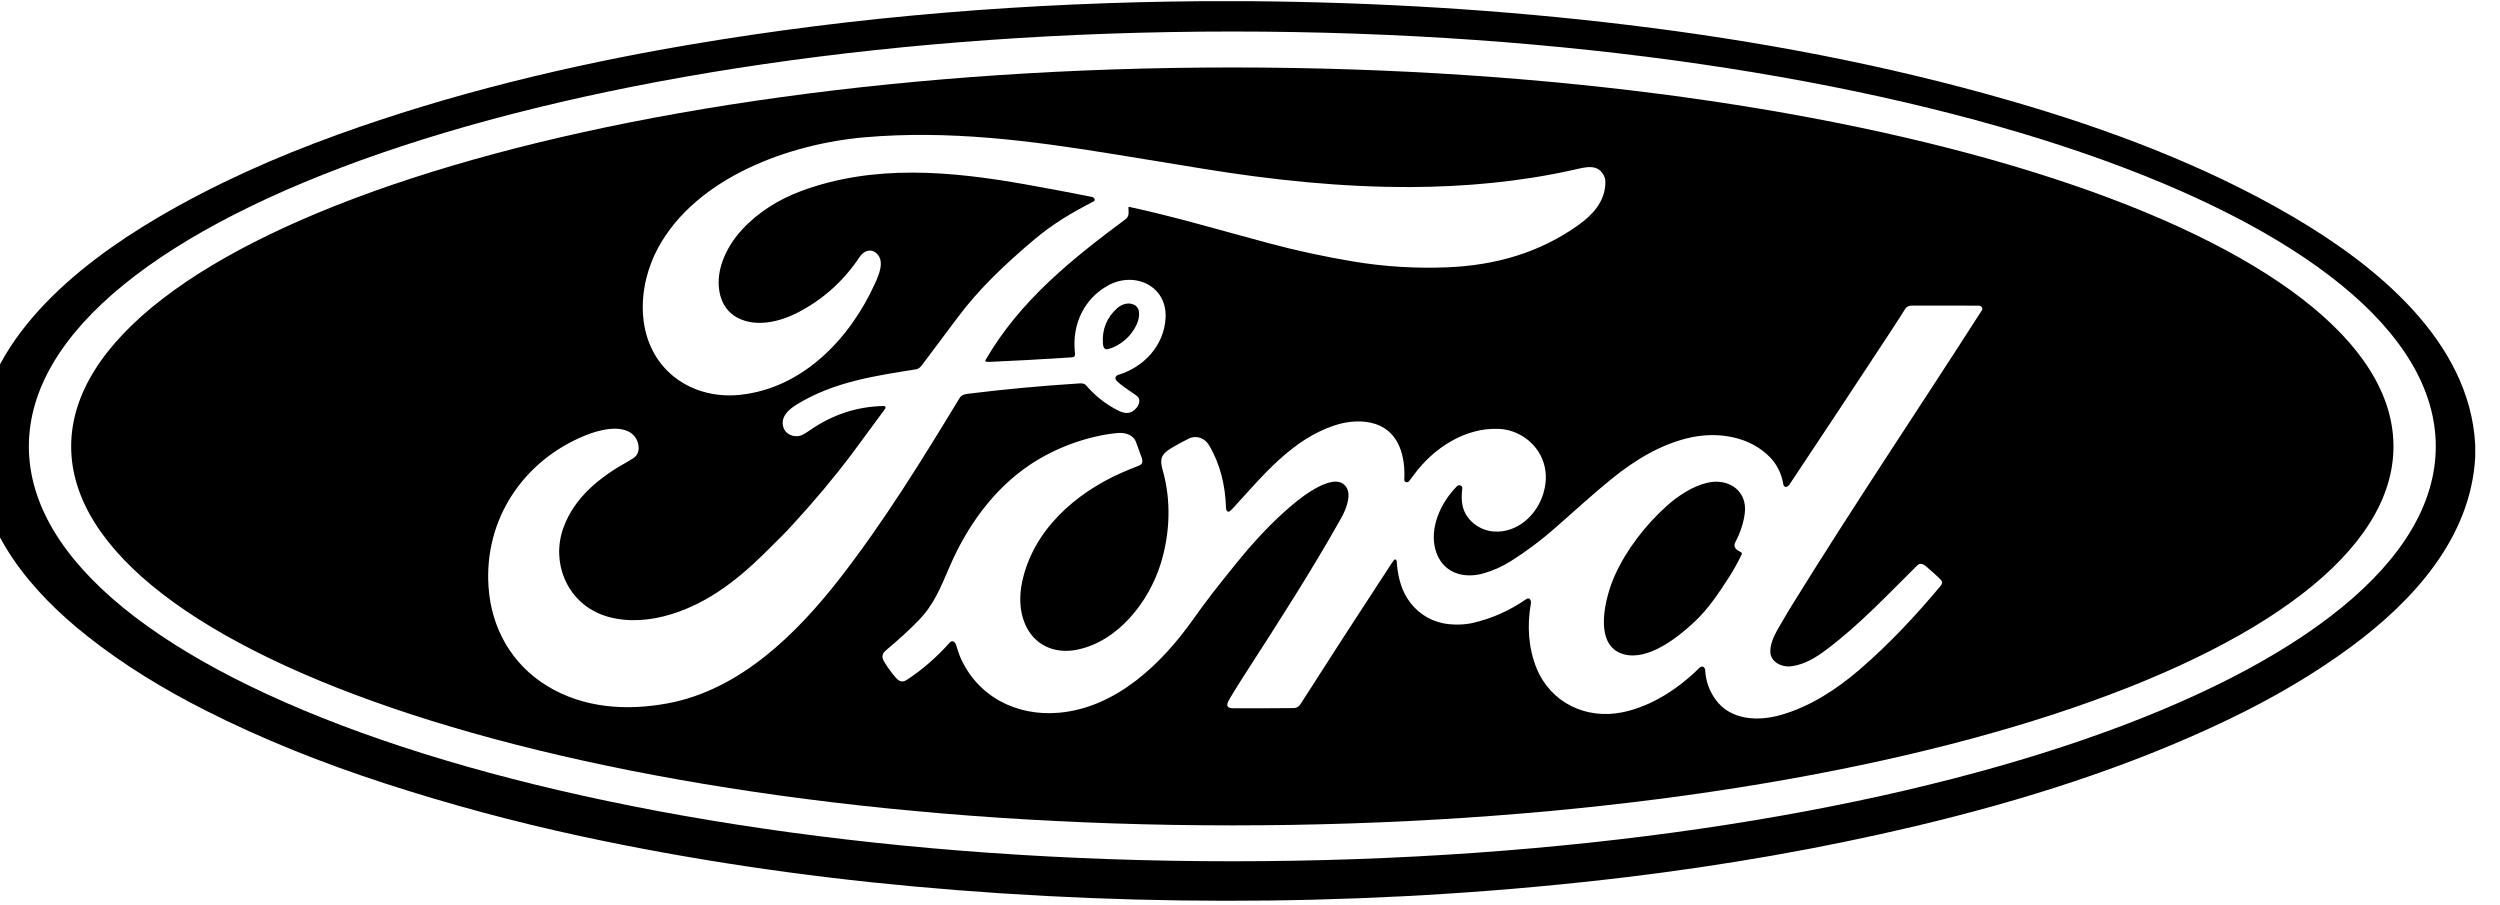 <?xml version="1.0" encoding="UTF-8" standalone="no"?>
<!DOCTYPE svg PUBLIC "-//W3C//DTD SVG 1.1//EN" "http://www.w3.org/Graphics/SVG/1.1/DTD/svg11.dtd">
<svg width="100%" height="100%" viewBox="0 0 500 181" version="1.1" xmlns="http://www.w3.org/2000/svg" xmlns:xlink="http://www.w3.org/1999/xlink" xml:space="preserve" xmlns:serif="http://www.serif.com/" style="fill-rule:evenodd;clip-rule:evenodd;stroke-linejoin:round;stroke-miterlimit:2;">
    <g transform="matrix(2.083,0,0,2.083,-5754.15,2325.69)">
        <g transform="matrix(0.762,0,0,0.762,-718.902,-1231.81)">
            <path d="M4875.6,207.56C4875.6,178.689 4807.71,155.284 4723.96,155.284C4640.21,155.284 4572.32,178.689 4572.32,207.56C4572.32,236.432 4640.21,259.837 4723.96,259.837C4807.71,259.837 4875.6,236.432 4875.6,207.56ZM4720.25,151.462L4726.11,151.462C4742.06,151.59 4757.89,152.53 4773.82,154.457C4790.15,156.432 4806.25,159.46 4821.99,164.006C4834.29,167.559 4846.53,172.133 4857.61,178.626C4867.93,184.677 4879.88,194.238 4880.57,207.347L4880.57,208.929C4880.01,219.073 4872.77,226.988 4865.07,232.7C4860.15,236.35 4854.81,239.417 4849.29,242.059C4836.83,248.021 4823.5,252.207 4810.09,255.396C4798.09,258.248 4785.84,260.362 4773.69,261.829C4743.93,265.42 4713.39,265.719 4683.77,263.005C4669.71,261.716 4655.67,259.647 4641.95,256.694C4633.55,254.888 4625.27,252.657 4617.11,250.001C4609.36,247.477 4601.75,244.472 4594.48,240.779C4589.29,238.148 4584.29,235.109 4579.73,231.504C4572.64,225.911 4566.27,218.377 4565.77,208.945L4565.77,207.324C4566.46,194.325 4578.25,184.818 4588.48,178.779C4595.68,174.535 4603.35,171.127 4611.2,168.288C4625.43,163.141 4640.3,159.548 4655.27,156.995C4676.73,153.331 4698.48,151.626 4720.25,151.462Z" style="fill-rule:nonzero;"/>
            <path d="M4808.73,190.258C4808.42,190.768 4807.65,191.972 4806.4,193.869C4802.34,200.042 4798.27,206.204 4794.17,212.355C4794.08,212.493 4793.95,212.594 4793.78,212.657C4793.74,212.671 4793.7,212.673 4793.66,212.661C4793.51,212.614 4793.42,212.522 4793.4,212.385C4793.18,211.019 4792.61,209.864 4791.7,208.92C4789.16,206.304 4785.16,205.679 4781.69,206.44C4778.01,207.247 4774.71,209.26 4771.73,211.671C4769.36,213.599 4767.35,215.458 4764.68,217.8C4762.88,219.385 4761.01,220.79 4759.06,222.015C4757.98,222.699 4756.82,223.216 4755.59,223.565C4752.98,224.304 4750.4,223.429 4749.58,220.669C4748.74,217.816 4750.26,214.613 4752.23,212.616C4752.44,212.404 4752.65,212.391 4752.85,212.578C4752.91,212.639 4752.95,212.729 4752.94,212.818C4752.73,214.513 4752.9,215.859 4754.12,217.042C4754.86,217.757 4755.87,218.209 4756.89,218.284C4759.88,218.503 4762.36,216.188 4763.16,213.461C4763.62,211.898 4763.56,210.452 4763,209.122C4762.08,206.936 4759.9,205.446 4757.51,205.349C4753.29,205.178 4749.3,207.781 4746.87,211.102C4746.68,211.366 4746.48,211.626 4746.28,211.883C4746.14,212.057 4746,212.117 4745.84,212.063C4745.71,212.019 4745.62,211.895 4745.63,211.76C4745.78,208.902 4745.02,205.774 4742.05,204.754C4740.46,204.208 4738.53,204.364 4736.9,204.896C4731.49,206.658 4727.78,211.268 4724.09,215.298C4723.96,215.441 4723.81,215.584 4723.64,215.728C4723.54,215.817 4723.38,215.805 4723.29,215.702L4723.29,215.7C4723.21,215.596 4723.16,215.448 4723.16,215.256C4723.09,212.549 4722.43,209.76 4721.03,207.417C4720.5,206.517 4719.44,206.114 4718.49,206.57C4717.73,206.94 4716.98,207.347 4716.25,207.79C4714.97,208.572 4714.79,209.169 4715.19,210.574C4716.28,214.403 4716.11,218.544 4714.94,222.332C4713.45,227.14 4709.56,232.156 4704.35,233.188C4701.53,233.746 4698.94,232.589 4697.81,229.864C4697.13,228.228 4697.11,226.361 4697.48,224.617C4698.86,218.124 4704.18,213.462 4709.99,210.89C4710.46,210.682 4711.21,210.373 4712.23,209.964C4712.67,209.791 4712.69,209.421 4712.55,209.007C4712.32,208.344 4712.08,207.684 4711.83,207.028C4711.44,206.02 4710.36,205.79 4709.44,205.88C4705.68,206.244 4701.59,207.768 4698.45,209.88C4693.84,212.982 4690.53,217.636 4688.35,222.69C4687.17,225.409 4686.38,227.461 4684.46,229.45C4683.35,230.603 4681.97,231.873 4680.31,233.261C4679.85,233.652 4679.74,234.084 4680.06,234.633C4680.42,235.242 4680.83,235.821 4681.27,236.37C4681.78,236.983 4682.18,237.482 4682.96,236.972C4684.9,235.7 4686.7,234.134 4688.36,232.273C4688.7,231.894 4689.04,232.235 4689.15,232.573C4689.38,233.307 4689.54,233.764 4689.61,233.943C4691.75,239.06 4696.76,241.612 4702.16,241.117C4709.34,240.46 4715.05,234.958 4719,229.39C4720.77,226.884 4722.04,225.287 4724.33,222.451C4726.53,219.721 4728.88,217.148 4731.57,214.886C4732.74,213.903 4737.14,210.408 4738.41,212.852C4738.96,213.902 4738.2,215.666 4737.67,216.609C4733.91,223.298 4729.75,229.753 4725.59,236.2C4724.95,237.189 4724.33,238.188 4723.72,239.198C4723.33,239.848 4722.93,240.555 4724.1,240.559C4726.63,240.567 4729.15,240.559 4731.68,240.534C4732.05,240.53 4732.34,240.364 4732.55,240.036C4735.88,234.82 4739.7,228.912 4744.02,222.313C4744.12,222.162 4744.23,222.016 4744.34,221.874C4744.4,221.799 4744.52,221.789 4744.59,221.851C4744.59,221.854 4744.6,221.857 4744.6,221.86C4744.65,221.909 4744.68,221.979 4744.68,222.071C4744.77,223.671 4745.16,225.372 4746,226.699C4747.02,228.315 4748.62,229.462 4750.51,229.845C4751.66,230.082 4753.13,230.066 4754.25,229.806C4756.67,229.251 4758.92,228.249 4761,226.803C4761.44,226.499 4761.65,227.012 4761.58,227.356C4761.09,230.096 4761.25,232.98 4762.32,235.569C4764.13,239.9 4768.56,241.987 4773.1,241.067C4776.79,240.317 4780.18,238.076 4782.83,235.45C4782.92,235.354 4783.06,235.309 4783.24,235.313C4783.28,235.314 4783.31,235.329 4783.34,235.356C4783.47,235.481 4783.53,235.601 4783.54,235.715C4783.61,237.102 4784.05,238.354 4784.86,239.472C4786.78,242.112 4790.26,242.206 4793.09,241.398C4796.76,240.351 4800.06,238.2 4802.94,235.733C4806.67,232.525 4810.06,228.907 4813.21,225.131C4813.44,224.858 4813.45,224.61 4813.25,224.388C4812.94,224.05 4812.32,223.489 4811.41,222.705C4811.06,222.4 4810.64,222.189 4810.27,222.554C4806.58,226.197 4803.04,229.989 4798.89,233.116C4797.5,234.157 4796.17,235.002 4794.47,235.257C4793.19,235.447 4791.71,234.725 4791.75,233.325C4791.78,232.021 4792.57,230.799 4793.36,229.444C4793.69,228.871 4794.06,228.246 4794.48,227.569C4802.23,215.033 4810.46,202.812 4818.41,190.406C4818.6,190.113 4818.29,189.826 4818.01,189.825C4816.79,189.818 4814.02,189.815 4809.69,189.817C4809.29,189.817 4808.95,189.895 4808.73,190.258ZM4710.95,177.376C4716.79,178.64 4722.21,180.261 4728.5,181.944C4732,182.881 4735.54,183.65 4739.12,184.249C4743.07,184.911 4747.05,185.159 4751.05,184.995C4757.09,184.746 4762.66,183.18 4767.61,179.64C4769.35,178.399 4770.79,176.787 4770.95,174.682C4770.99,174.225 4770.96,173.888 4770.88,173.673C4770.14,171.8 4768.42,172.39 4766.83,172.742C4760.21,174.218 4753.24,174.857 4746.45,174.882C4737.69,174.913 4728.96,173.99 4720.32,172.581C4716.61,171.975 4712.89,171.369 4709.18,170.762C4698.37,168.998 4688.19,167.699 4677.64,168.611C4668.2,169.426 4656.49,173.614 4651.63,182.494C4648.93,187.428 4648.65,194.383 4653.19,198.431C4655.57,200.551 4658.79,201.395 4661.92,201.066C4669.85,200.231 4675.79,193.972 4678.93,187.043C4679.44,185.929 4680.18,184.212 4679.15,183.252C4678.41,182.552 4677.49,182.939 4677,183.688C4674.97,186.743 4672.34,189.093 4669.12,190.738C4666.93,191.858 4663.99,192.563 4661.69,191.39C4660.12,190.593 4659.36,189.084 4659.25,187.369C4659.07,184.785 4660.43,182.161 4662.16,180.274C4664.2,178.044 4666.85,176.41 4669.68,175.366C4678.83,171.986 4688.51,172.87 4698.02,174.567C4700.76,175.056 4703.5,175.572 4706.23,176.116C4706.41,176.153 4706.53,176.229 4706.59,176.344C4706.66,176.468 4706.61,176.622 4706.49,176.688L4706.49,176.689C4703.76,178.098 4701.34,179.505 4698.88,181.602C4695.37,184.579 4692.11,187.622 4689.35,191.32C4687.83,193.346 4686.32,195.37 4684.8,197.391C4684.66,197.573 4684.38,197.805 4684.19,197.835C4678.88,198.678 4673.7,199.426 4669.03,202.311C4668,202.949 4666.9,203.952 4667.45,205.311C4667.76,206.092 4668.75,206.418 4669.5,206.217C4669.75,206.15 4670.16,205.922 4670.72,205.534C4673.53,203.587 4676.6,202.533 4680.05,202.47C4680.15,202.468 4680.23,202.534 4680.26,202.629C4680.27,202.651 4680.26,202.688 4680.25,202.741C4680.24,202.774 4680.22,202.807 4680.2,202.84C4678.03,205.799 4676.64,207.684 4676.03,208.496C4673.83,211.424 4671.31,214.437 4668.46,217.533C4667.77,218.293 4666.58,219.495 4664.9,221.139C4661.29,224.675 4657.31,227.71 4652.29,228.979C4649.73,229.628 4646.79,229.698 4644.33,228.693C4640.06,226.951 4638.13,222.164 4639.66,217.854C4641.05,213.948 4644.35,211.363 4647.89,209.412C4648.36,209.153 4648.67,208.937 4648.81,208.763C4649.47,207.973 4649.11,206.669 4648.41,206.048C4646.9,204.71 4644.02,205.523 4642.34,206.213C4634.58,209.413 4629.66,216.78 4630.24,225.266C4630.59,230.465 4633.15,234.989 4637.58,237.719C4642.19,240.553 4647.64,240.906 4652.85,239.931C4661.95,238.226 4669.07,231.176 4674.52,224.172C4680.1,216.995 4684.88,209.233 4689.59,201.472C4689.87,201.009 4690.37,200.964 4690.81,200.91C4695.33,200.354 4699.87,199.932 4704.41,199.644C4704.79,199.621 4705.26,199.544 4705.54,199.875C4706.67,201.19 4707.99,202.236 4709.52,203.011C4710.47,203.488 4711.19,203.527 4711.89,202.702C4712.25,202.269 4712.45,201.585 4711.92,201.19C4711.19,200.645 4710.11,200.011 4709.4,199.313C4709.11,199.034 4709.21,198.663 4709.59,198.547C4712.85,197.561 4715.36,194.829 4715.55,191.384C4715.77,187.342 4711.68,185.469 4708.37,187.247C4705.28,188.909 4703.75,192.204 4704.12,195.668C4704.17,196.062 4704.16,196.312 4703.7,196.342C4699.89,196.592 4696.44,196.782 4693.36,196.911C4693.22,196.917 4693.09,196.91 4692.97,196.89C4692.83,196.864 4692.79,196.788 4692.87,196.661C4697.2,189.206 4703.68,184.006 4710.48,178.955C4711.03,178.544 4710.87,178.026 4710.87,177.439C4710.87,177.385 4710.9,177.364 4710.95,177.376ZM4870.27,207.563C4870.27,233.935 4804.77,255.314 4723.96,255.314C4643.16,255.314 4577.65,233.935 4577.65,207.563C4577.65,181.191 4643.16,159.813 4723.96,159.813C4804.77,159.813 4870.27,181.191 4870.27,207.563Z" style="fill-rule:nonzero;"/>
            <path d="M4711.92,192.172C4711.27,193.635 4709.87,194.912 4708.23,195.317C4707.81,195.421 4707.67,194.937 4707.65,194.579C4707.54,192.789 4708.15,191.308 4709.46,190.138C4710.04,189.624 4710.91,189.36 4711.61,189.727C4712.48,190.185 4712.26,191.407 4711.92,192.172Z" style="fill-rule:nonzero;"/>
            <path d="M4787.37,219.57C4786.97,220.314 4787.53,220.615 4788.07,220.914C4788.16,220.959 4788.19,221.062 4788.15,221.148C4787.67,222.158 4787.15,223.096 4786.6,223.959C4785.3,225.977 4783.99,227.975 4782.23,229.633C4780.13,231.609 4776.38,234.601 4773.29,233.757C4769.26,232.658 4771.02,226.344 4772.14,223.856C4773.58,220.645 4775.96,217.524 4778.67,215.085C4780.14,213.764 4781.97,212.566 4783.86,212.133C4786.46,211.539 4788.9,213.13 4788.53,216.009C4788.37,217.219 4787.98,218.406 4787.37,219.57Z" style="fill-rule:nonzero;"/>
        </g>
    </g>
</svg>
